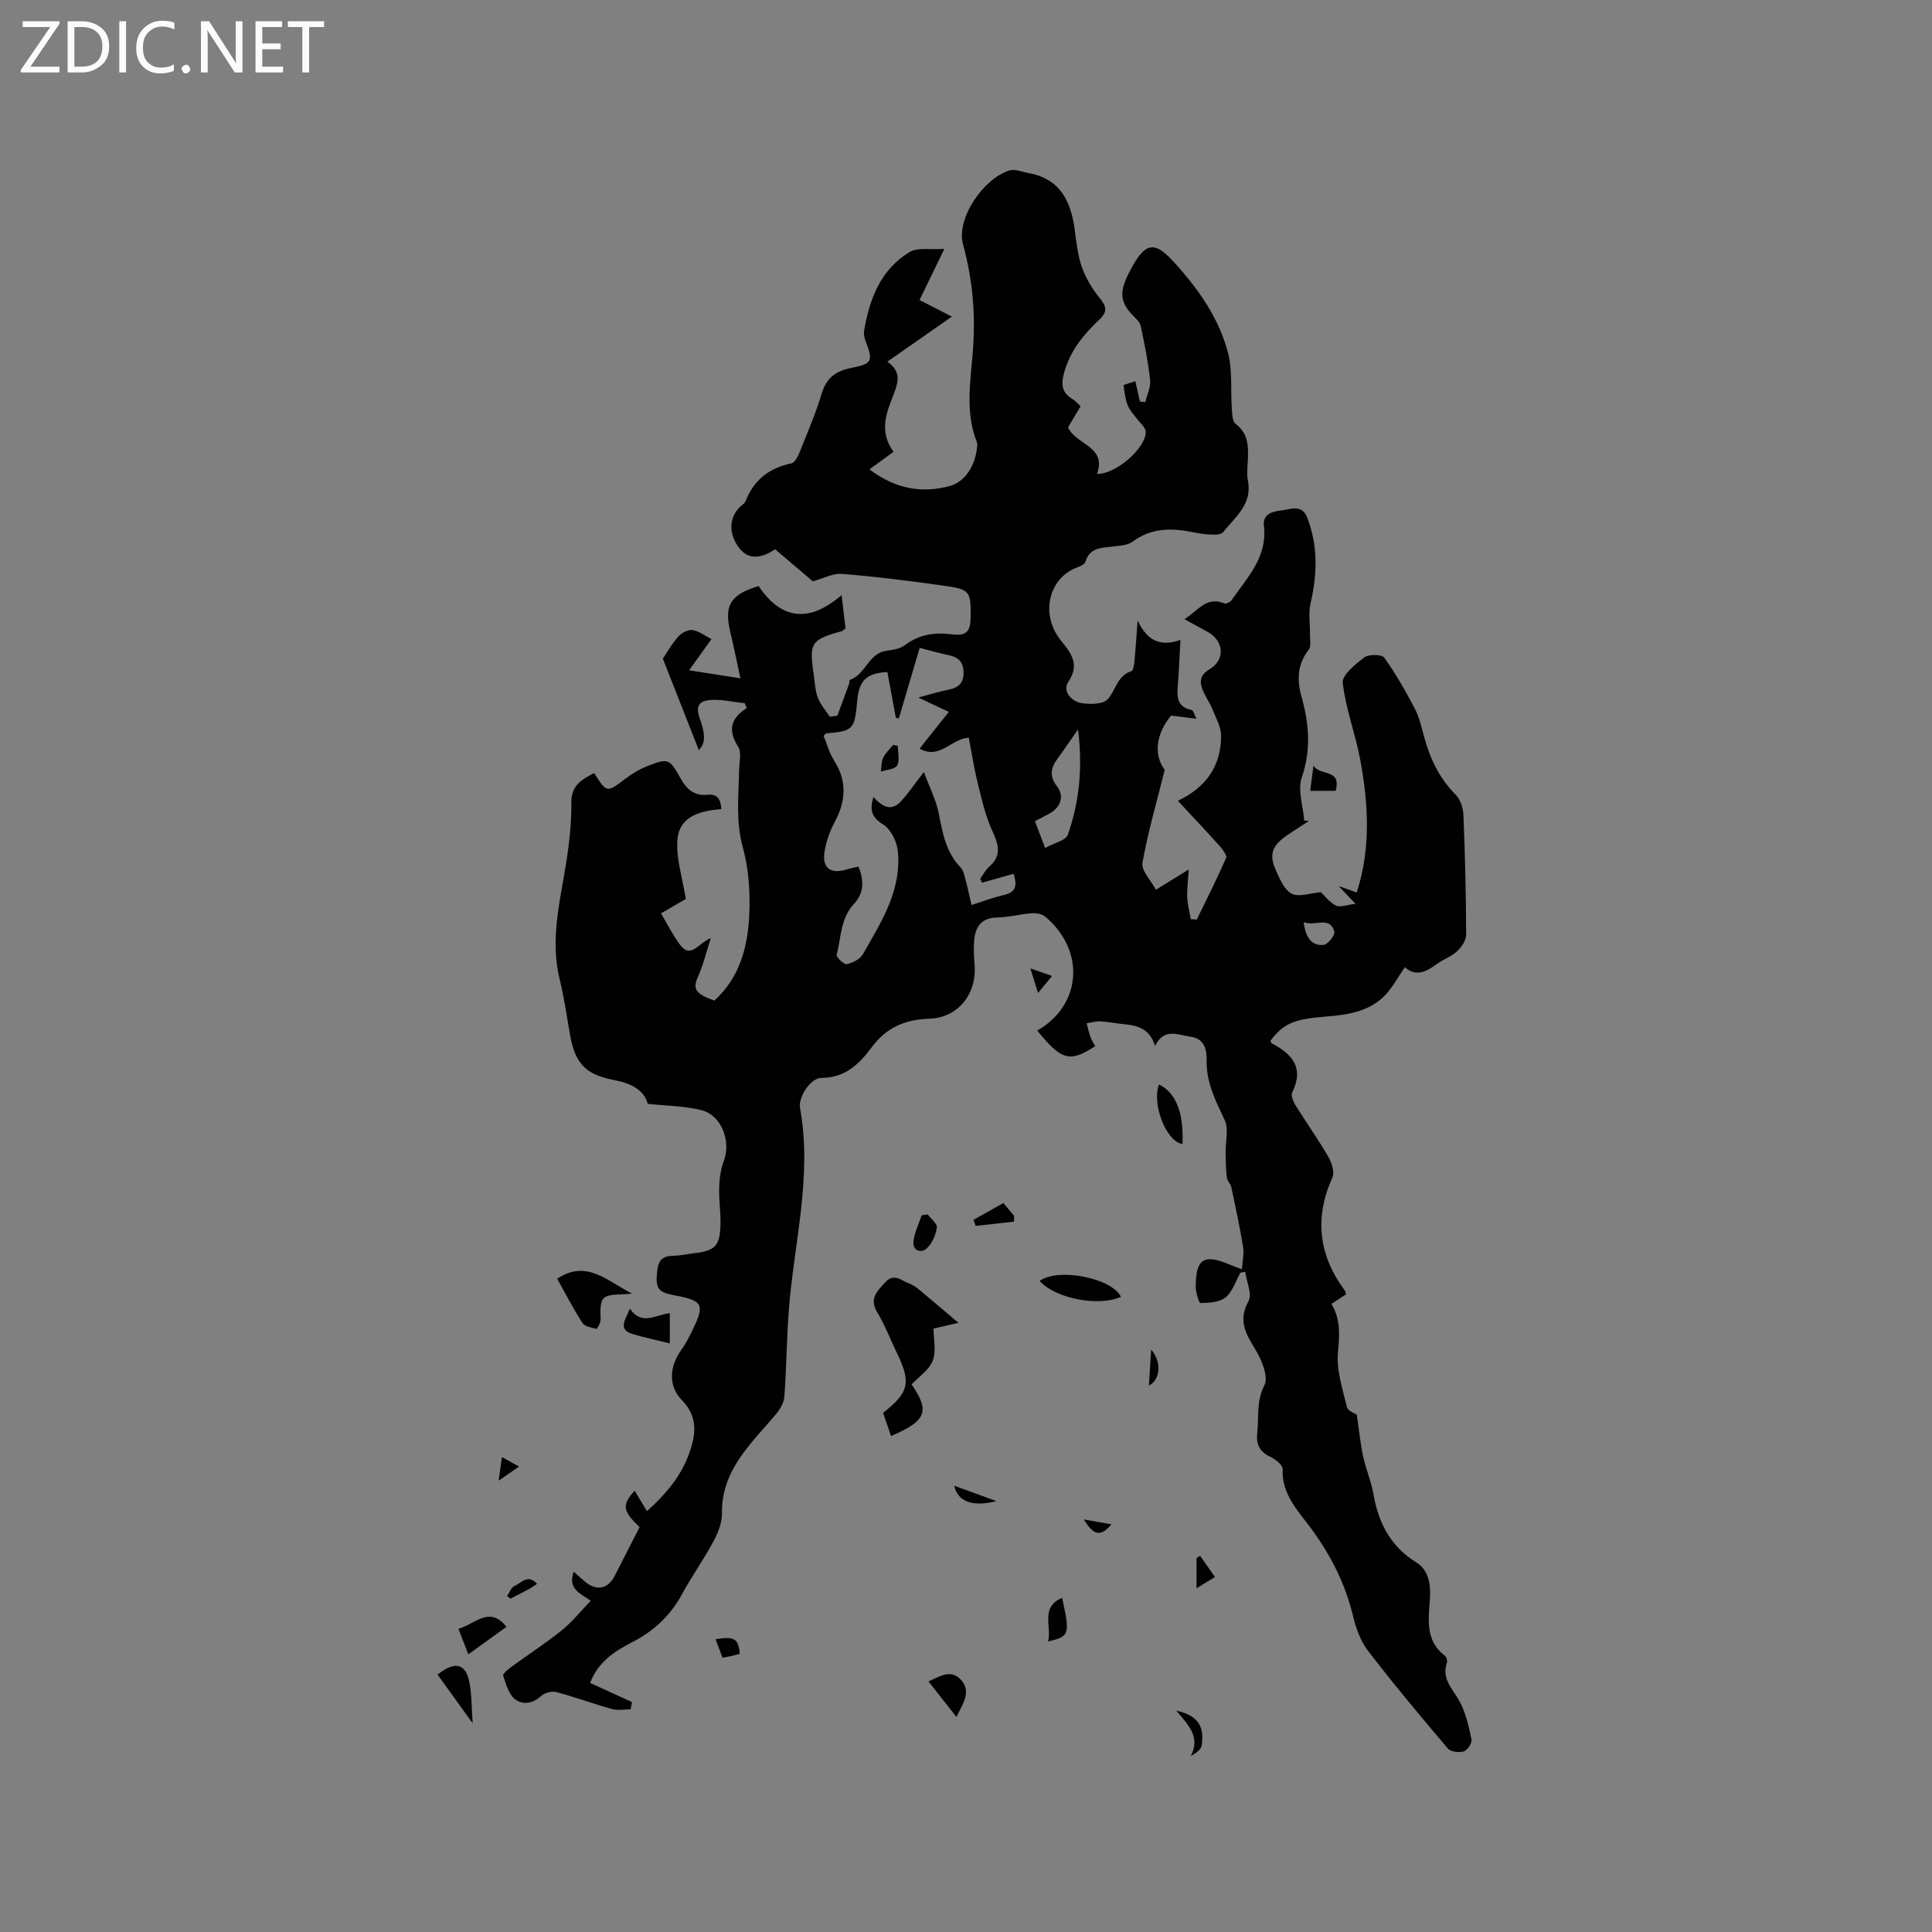 <svg enable-background="new 0 0 400 400" viewBox="0 0 400 400" xmlns="http://www.w3.org/2000/svg"><rect x="0" y="0" width="400" height="400" fill="#808080" stroke="none"/><path d="m12.4 4.8-6.1 9h6v1.2h-8v-.5l6.1-8.9h-5.7v-1.2h7.6v.4z" fill="#fcfbfa"/><path d="m14 15v-10.6h3c1.6 0 2.9.5 4 1.4s1.6 2.2 1.6 3.8-.5 3-1.6 3.9-2.4 1.5-4 1.5zm1.4-9.4v8.2h1.6c1.3 0 2.4-.4 3.1-1.1s1.1-1.8 1.1-3.1-.4-2.3-1.2-3-1.8-1-3.1-1z" fill="#fcfbfa"/><path d="m26.1 4.4v10.6h-1.4v-10.6z" fill="#fcfbfa"/><path d="m36.1 14.6c-.8.4-1.8.6-2.9.6-1.5 0-2.7-.5-3.6-1.4s-1.4-2.2-1.4-3.8c0-1.7.5-3.1 1.5-4.1s2.3-1.6 3.9-1.6c1 0 1.8.1 2.5.4v1.4c-.8-.4-1.6-.6-2.5-.6-1.2 0-2.1.4-2.9 1.2s-1.1 1.8-1.1 3.2c0 1.3.3 2.3 1 3s1.6 1.1 2.7 1.1c1 0 2-.2 2.7-.7v1.3z" fill="#fcfbfa"/><path d="m37.6 14.3c0-.2.1-.5.3-.6s.4-.3.6-.3c.3 0 .5.1.6.3s.3.4.3.6-.1.4-.3.6-.4.3-.6.3c-.3 0-.5-.1-.6-.3s-.3-.4-.3-.6z" fill="#fcfbfa"/><path d="m50.2 15h-1.6l-5.3-8.2c-.2-.2-.3-.5-.4-.7 0 .2.1.7.1 1.5v7.4h-1.4v-10.6h1.7l5.2 8.1c.2.4.4.6.4.7 0-.3-.1-.8-.1-1.5v-7.3h1.4z" fill="#fcfbfa"/><path d="m58.6 15h-5.7v-10.6h5.5v1.2h-4.1v3.4h3.8v1.2h-3.8v3.6h4.3z" fill="#fcfbfa"/><path d="m67.1 5.6h-3.1v9.4h-1.4v-9.4h-3v-1.2h7.5z" fill="#fcfbfa"/><g fill="#010102"><path d="m256.8 263.52c-.98 1.74-1.61 3.91-3.05 5.09-1.26 1.03-3.42 1.12-5.2 1.18-.31.01-1-2.23-.99-3.42.04-5.83 1.7-6.82 7.16-4.5.58.25 1.17.45 2.4.92.11-1.7.48-3.2.25-4.6-.68-4.16-1.57-8.3-2.45-12.43-.15-.69-.84-1.28-.92-1.97-.2-1.66-.21-3.35-.25-5.02-.05-2.33.69-5-.21-6.91-1.86-3.96-3.8-7.71-3.72-12.26.04-2.22-.4-4.57-3.36-4.97-2.6-.35-5.43-1.9-7.32 1.92-1.07-3.48-3.5-4.22-6.28-4.48-1.69-.16-3.36-.52-5.05-.61-.93-.05-1.89.26-2.83.4.25.94.45 1.91.78 2.82.24.68.66 1.29.99 1.92-5.28 3.43-6.96 2.97-12-3.23 9.17-5.25 10.03-16.47 1.74-23.52-.68-.58-1.88-.85-2.8-.78-2.42.17-4.83.85-7.24.89-3.3.05-4.5 1.93-4.76 4.75-.15 1.67-.04 3.39.09 5.07.47 6.01-3.41 10.96-9.44 11.14-5.05.15-8.88 1.88-11.89 5.94-2.56 3.45-5.53 6.32-10.41 6.31-2.14 0-4.82 3.92-4.4 6.23 2.57 14.11-1.23 27.83-2.31 41.71-.47 6.01-.49 12.06-.94 18.07-.09 1.26-.92 2.63-1.77 3.65-5.11 6.09-11.28 11.51-11.15 20.53.03 1.97-.86 4.11-1.83 5.9-2.01 3.73-4.49 7.19-6.51 10.92-2.42 4.47-5.95 7.63-10.41 9.91-3.63 1.85-6.92 4.09-8.55 8.34 2.95 1.34 5.81 2.65 8.67 3.96-.09.5-.19 1-.28 1.51-1.28 0-2.63.28-3.82-.05-3.87-1.08-7.65-2.49-11.54-3.52-.93-.25-2.42.13-3.13.78-1.78 1.64-3.9 1.93-5.48.66-1.29-1.03-1.83-3.12-2.41-4.84-.12-.37.94-1.28 1.59-1.75 3.51-2.56 7.17-4.93 10.55-7.65 2.15-1.73 3.91-3.96 5.99-6.12-2.37-1.61-4.76-2.47-3.54-6.01.96.84 1.65 1.48 2.37 2.08 2.35 1.97 4.74 1.5 6.11-1.18 1.73-3.38 3.46-6.77 5.17-10.12-3.54-3.42-3.69-4.56-1.03-7.55.8 1.33 1.61 2.66 2.55 4.24 4.09-3.65 7.16-7.42 8.79-12.08 1.32-3.74 1.84-7.42-1.53-10.88-2.91-2.97-2.58-7.01-.17-10.38.92-1.28 1.65-2.71 2.34-4.14 2.59-5.31 2.17-6.1-3.6-7.18-3.65-.68-4.1-1.43-3.69-5.18.22-2.08 1.11-3 3.22-3.03 1.47-.02 2.94-.36 4.41-.53 4.37-.51 5.37-1.52 5.46-6.02.05-2.54-.35-5.09-.27-7.62.06-1.85.31-3.78.96-5.49 1.53-4.03-.46-9.43-4.6-10.49-3.46-.88-7.14-.88-11.15-1.31-.76-2.84-3.4-4.25-6.93-4.92-6.1-1.16-8.16-3.53-9.21-9.65-.65-3.76-1.19-7.54-2.1-11.24-2-8.14.05-15.98 1.32-23.92.67-4.17 1.14-8.42 1.1-12.63-.03-3.68 2.21-4.79 4.72-6.13 2.57 4.1 2.65 4.07 6.27 1.33 1.42-1.07 2.97-2.06 4.61-2.71 4.44-1.76 4.72-1.64 6.97 2.41 1.23 2.23 2.84 3.75 5.51 3.47 2.16-.23 2.83.87 2.98 2.96-4.32.37-8.77 1.41-9.11 6.47-.26 3.84 1.06 7.79 1.75 12.14-1.3.75-3.11 1.8-5.14 2.98 1.32 2.21 2.43 4.47 3.91 6.46 2.25 3.05 3.71-.2 6.41-1.35-1.01 3.12-1.6 5.69-2.67 8.04-1.12 2.48-.56 3.51 3.4 4.91 5.33-4.82 6.97-11.3 7.24-18.04.19-4.57-.15-9.36-1.36-13.74-1.49-5.42-.85-10.7-.75-16.07.03-1.58.54-3.52-.18-4.66-2.07-3.26-1.81-5.81 1.77-8.05-.15-.34-.3-.68-.45-1.02-2.59-.23-5.26-.98-7.74-.57-3.08.51-1.67 3.26-1.17 4.9.68 2.23.83 4.05-.58 5.38-2.5-6.35-5.02-12.77-7.45-18.94 1.06-1.55 2-3.25 3.28-4.64.67-.73 2.01-1.4 2.91-1.25 1.33.21 2.54 1.18 3.88 1.86-1.73 2.41-3.03 4.22-4.63 6.46 3.8.6 6.97 1.09 10.63 1.66-.76-3.5-1.38-6.57-2.11-9.62-1.3-5.48-.03-7.67 5.87-9.49 4.51 6.72 10.18 7.91 17.18 1.88.34 2.85.59 4.94.82 6.86-.45.36-.59.56-.77.61-6.4 1.76-6.8 2.37-5.8 9.11.23 1.57.28 3.22.84 4.68.54 1.42 1.63 2.63 2.48 3.93.52-.08 1.04-.15 1.56-.23.8-2.17 1.61-4.33 2.4-6.51.11-.29.05-.85.2-.9 3.25-1.09 3.81-5.52 7.56-6.02 1.32-.18 2.83-.42 3.84-1.18 2.92-2.2 6.05-2.68 9.58-2.24 3.16.4 3.98-.49 4.01-3.68.05-5.14-.17-5.61-5.18-6.32-7.12-1.02-14.26-1.92-21.42-2.5-1.96-.16-4.03.99-6.07 1.54-2.34-1.99-5.11-4.35-7.81-6.64-3.12 2.09-5.56 2-7.25-.04-2.42-2.92-2.4-6.46.03-8.78.38-.36.93-.67 1.1-1.12 1.7-4.41 4.89-6.9 9.5-7.85.66-.14 1.28-1.29 1.61-2.09 1.65-4.13 3.41-8.23 4.7-12.48.97-3.22 3.02-4.58 6.06-5.18 4.36-.87 4.58-1.38 3-5.51-.26-.67-.44-1.47-.33-2.16 1.11-6.64 3.43-12.74 9.48-16.36 1.6-.96 4.1-.41 7.14-.62-2 4.13-3.5 7.22-5.14 10.59 2.09 1.07 4.09 2.09 6.7 3.43-4.68 3.26-8.87 6.19-13.36 9.32 2.78 2 2.39 4.01 1.3 6.79-1.4 3.58-3.17 7.56-.02 11.88-1.55 1.13-3.15 2.29-4.99 3.64 5.61 4.24 11.2 4.95 16.7 3.42 3.08-.86 5.06-4.04 5.53-7.57.07-.52.16-1.12-.02-1.58-2.45-6.18-1.25-12.75-.79-18.87.57-7.64-.06-14.7-2.05-22.02-1.45-5.37 4.3-13.69 9.66-15.28 1.13-.34 2.57.31 3.86.54 6.53 1.15 8.81 5.77 9.6 11.68.35 2.62.62 5.32 1.49 7.79.8 2.28 2.12 4.49 3.65 6.37 1.4 1.72 1.76 2.82-.01 4.49-3.25 3.06-6.04 6.42-7.3 10.95-.7 2.52-.5 4.21 1.77 5.56.53.32.94.83 1.63 1.45-.91 1.52-1.8 3.02-2.61 4.38 1.68 3.62 8.06 3.92 6.01 9.62 3.89.13 10.19-5.42 10.08-8.73-.02-.45-.35-.96-.67-1.33-3.29-3.85-3.3-3.84-3.93-8.34.79-.25 1.63-.52 2.45-.78.34 1.54.65 2.88.95 4.22.37.03.75.05 1.12.08.36-1.52 1.15-3.08.99-4.54-.41-3.78-1.16-7.52-1.96-11.24-.17-.81-1.03-1.53-1.66-2.19-2.71-2.81-2.64-4.98-.9-8.49 3.94-7.96 5.95-6.66 11.13-.61 4.33 5.06 7.92 10.6 9.55 17.03.91 3.61.49 7.55.75 11.34.08 1.11.09 2.69.77 3.2 2.72 2.06 2.69 4.79 2.54 7.69-.07 1.38-.23 2.8.03 4.13.95 4.88-2.67 7.49-5.15 10.65-.34.43-1.31.51-1.98.49-1.27-.03-2.55-.15-3.79-.41-4.56-.97-8.92-1.14-12.96 1.87-1 .75-2.58.82-3.92.99-2.38.3-4.92.12-5.85 3.17-.14.47-.91.87-1.47 1.07-6.22 2.17-7.93 9.88-3.61 15.22 2.18 2.7 3.98 4.97 1.49 8.67-1.18 1.75.66 3.9 2.61 4.26 1.83.34 4.62.32 5.62-.78 1.66-1.84 1.93-4.87 4.91-5.81.37-.12.53-1.27.6-1.96.24-2.51.4-5.02.66-8.52 2 4.26 4.73 5.47 8.87 4.03-.18 3.27-.3 6.08-.51 8.88-.19 2.49-.52 4.98 2.88 5.65.25.05.38.68.95 1.79-2.03-.26-3.48-.44-5.27-.66-3.22 3.97-3.58 8.19-1.31 11.24-1.7 6.84-3.51 13-4.61 19.28-.27 1.56 1.71 3.52 2.79 5.54 2.56-1.57 4.4-2.71 6.79-4.18-.14 2.3-.38 4.04-.31 5.77.06 1.51.48 3 .74 4.5.41.03.83.06 1.24.09 2.05-4.23 4.18-8.42 6.06-12.72.24-.55-.7-1.82-1.34-2.53-2.73-3.05-5.55-6.02-8.63-9.34 6.12-2.93 8.91-7.45 8.95-13.42.01-1.82-1.05-3.69-1.77-5.47-.59-1.45-1.55-2.76-2.11-4.23-.65-1.71-.41-2.99 1.51-4.14 3.31-1.98 2.94-5.89-.46-7.74-1.47-.8-2.93-1.61-4.77-2.61 2.82-1.71 4.53-4.82 8.27-3.26.36.15 1.24-.29 1.53-.71 3.2-4.66 7.41-8.86 6.66-15.3-.31-2.67 2-3.05 3.83-3.28 1.81-.23 4.06-1.24 5.13 1.52 2.28 5.86 2.09 11.75.69 17.79-.47 2.04-.07 4.28-.11 6.43-.02 1.07.28 2.45-.27 3.15-2.36 3-2.45 6.29-1.5 9.65 1.58 5.62 2.04 11.03.07 16.8-.89 2.61.28 5.93.51 8.93.33.02.65.04.98.05-1.58 1.04-3.18 2.04-4.73 3.12-2.91 2.03-3.57 3.86-2.14 7.07.8 1.81 1.76 4.08 3.3 4.88 1.46.76 3.78-.12 6.05-.31.65.61 1.68 2.02 3.08 2.76.84.45 2.24-.15 4.08-.35-1.37-1.45-2.14-2.25-3.5-3.69 1.71.61 2.67.96 3.74 1.34 2.97-9.16 2.42-18.32.74-27.43-.99-5.38-3.02-10.59-3.63-15.98-.18-1.61 2.63-3.87 4.49-5.27.91-.68 3.6-.65 4.1.06 2.39 3.33 4.43 6.93 6.34 10.57.92 1.75 1.36 3.78 1.89 5.72 1.24 4.56 3.15 8.68 6.58 12.1.98.97 1.53 2.75 1.59 4.19.33 8.26.54 16.53.56 24.8 0 1.17-.98 2.58-1.91 3.44-1.22 1.12-2.94 1.69-4.28 2.7-2.22 1.66-4.4 2.51-6.48.57-1.57 2.2-2.75 4.56-4.56 6.25-3.25 3.02-7.53 3.63-11.8 3.97-6.68.53-8.72 1.41-11.45 4.96.05.18.05.48.17.55 4.28 2.21 6.84 5.07 4.29 10.22-.31.62.22 1.87.69 2.63 2.23 3.59 4.69 7.05 6.82 10.71.7 1.21 1.3 3.17.81 4.27-3.76 8.37-2.84 16.09 2.58 23.38.12.16.14.39.27.78-.9.59-1.84 1.2-3.04 1.98 1.84 3.1 1.73 6.29 1.36 9.87-.39 3.74.94 7.71 1.84 11.5.2.84 1.76 1.35 2.05 1.56.48 3.29.75 6.05 1.33 8.74.55 2.58 1.66 5.05 2.1 7.64 1.03 6 3.52 10.88 8.9 14.23 2.68 1.67 3.01 4.77 2.8 7.7-.31 4.27-.93 8.54 3.13 11.64.32.24.54 1.02.4 1.41-1.18 3.4 1.24 5.45 2.63 8.03 1.29 2.39 1.91 5.21 2.46 7.91.15.72-.88 2.21-1.64 2.44-.97.29-2.69.07-3.27-.62-5.62-6.62-11.19-13.28-16.48-20.17-1.56-2.02-2.53-4.69-3.13-7.21-1.58-6.61-4.51-12.43-8.5-17.91-2.73-3.75-6.32-7.22-6.09-12.58.03-.81-1.47-2-2.5-2.49-2.27-1.05-3.03-2.6-2.75-5.02.38-3.26-.25-6.46 1.48-9.81.91-1.75-.59-5.34-1.94-7.53-2.01-3.26-3.51-5.97-1.35-9.9.8-1.45-.39-3.99-.68-6.04-.37.01-.69.09-1.01.18zm-66.67-119.1c2.19-.58 4.2-1.23 6.27-1.63 2.08-.4 3.13-1.41 3.1-3.6-.03-2.03-1.01-3.09-2.95-3.51-2.02-.44-4.02-1-6.14-1.54-1.5 5.08-2.91 9.84-4.32 14.61-.2-.04-.41-.08-.61-.12-.59-3.18-1.18-6.36-1.76-9.5-4.39.26-5.89 1.76-6.26 6.09-.5 5.79-.85 6.15-6.36 6.61-.15.01-.29.24-.59.5.7 1.69 1.19 3.58 2.19 5.15 2.75 4.32 2.41 8.47.06 12.82-.99 1.83-1.69 3.92-2.04 5.97-.58 3.34 1.2 4.75 4.38 3.79.86-.26 1.74-.44 2.62-.65 1.27 2.95 1.07 5.62-.87 7.68-2.87 3.04-2.68 7-3.63 10.6-.12.47 1.52 2.05 2.1 1.93 1.22-.26 2.74-1.03 3.33-2.06 3.82-6.67 8.1-13.31 7.22-21.48-.21-1.93-1.47-4.42-3.03-5.39-2.44-1.51-2.8-3-2-5.68 1.82 2.01 3.71 3.08 5.71.88 1.52-1.67 2.8-3.56 4.73-6.04 1.16 3.15 2.58 5.88 3.13 8.78.76 4.01 1.5 7.87 4.46 10.96.6.62.8 1.68 1.04 2.57.46 1.7.82 3.43 1.23 5.21 2.42-.76 4.51-1.57 6.67-2.06 2.79-.63 2.71-2.27 2.05-4.4-2.31.65-4.43 1.24-6.54 1.84-.12-.27-.24-.54-.37-.82.6-.82 1.06-1.8 1.81-2.45 2.57-2.23 2.08-4.45.77-7.26-1.45-3.1-2.23-6.54-3.06-9.89-.8-3.22-1.3-6.51-1.89-9.6-3.7.23-5.98 4.61-10.19 2.27 2.1-2.64 3.86-4.85 6.05-7.61-2.35-1.1-4.25-1.99-6.31-2.97zm24.14 25.59c.67 1.76 1.29 3.39 2.11 5.55 1.89-1.04 4.28-1.54 4.7-2.73 2.38-6.77 3.1-13.81 2.12-21.83-1.75 2.5-2.96 4.32-4.26 6.08-1.41 1.91-1.71 3.66-.1 5.72 1.53 1.96.82 4.25-1.39 5.54-.99.57-2.02 1.06-3.18 1.67zm55.63 20.92c.41 2.9 1.41 4.9 4.11 4.71.86-.06 2.46-2.06 2.26-2.74-.98-3.35-3.89-1.04-6.37-1.97z"/><path d="m198.43 273.88c-1.93.44-3.26.74-5.15 1.18 0 2.16.59 4.67-.17 6.67-.73 1.91-2.86 3.28-4.37 4.89 3.82 5.6 3.11 7.52-4.26 10.7-.56-1.64-1.12-3.26-1.65-4.81 5.37-4.19 5.83-6.25 2.92-12.26-1.38-2.85-2.51-5.85-4.13-8.55-1.73-2.88.01-4.39 1.67-6.22 1.78-1.96 3.27-.38 4.82.2.78.29 1.52.77 2.16 1.3 2.59 2.15 5.14 4.34 8.16 6.9z"/><path d="m130.88 267.83c-.5.04-1.01.11-1.51.12-4.91.13-5.18.45-5.02 5.25.02.66-.72 1.96-.85 1.93-1.03-.25-2.43-.48-2.92-1.24-1.89-2.92-3.48-6.03-5.22-9.14 6.16-4.17 10.64.71 15.52 3.08z"/><path d="m215.24 265.19c3.99-2.81 15.04-.54 16.84 3.31-4.64 2.06-13.49.4-16.84-3.31z"/><path d="m97.86 356.79c-2.74-3.8-5.02-6.95-7.27-10.09 3.74-2.93 5.88-2.24 6.62 1.73.47 2.56.42 5.21.65 8.36z"/><path d="m138.68 271.87v6.27c-2.6-.64-5.11-1.19-7.58-1.9-3.29-.95-1.65-2.9-.69-5.3 2.43 3.57 5.3 1.3 8.27.93z"/><path d="m239.96 224.52c3.54 1.78 5.12 5.79 4.86 12.33-3.33-.44-6.41-8.25-4.86-12.33z"/><path d="m94.91 337.23c3.54-1.03 6.45-4.83 9.95-.41-2.56 1.84-5.11 3.68-7.9 5.69-.72-1.85-1.32-3.4-2.05-5.28z"/><path d="m198.01 355.47c-2.11-2.68-3.85-4.9-5.78-7.35 2.34-1.03 4.58-2.59 6.66-.4 2.27 2.4.6 4.84-.88 7.75z"/><path d="m217 339.86c.8-3.15-1.7-7.07 2.9-9.05 1.65 7.67 1.57 7.94-2.9 9.05z"/><path d="m192.08 251.44c.68.92 2.02 1.94 1.89 2.73-.25 1.55-1 3.31-2.13 4.33-1.12 1.01-2.9.47-2.72-1.42.18-1.86 1.1-3.64 1.69-5.46.42-.06.84-.12 1.27-.18z"/><path d="m209.94 252.93c-2.65.29-5.3.59-7.95.88-.15-.42-.29-.84-.44-1.26 1.99-1.11 3.98-2.23 6.19-3.47.78.93 1.5 1.79 2.22 2.64 0 .4-.01.81-.02 1.21z"/><path d="m276.53 163.73c-1.9 0-3.53 0-5.27 0 .21-1.63.4-3.07.68-5.2 1.42 2.23 5.86.54 4.59 5.2z"/><path d="m243.53 354.17c5.15 1.11 5.72 3.94 5.27 7.17-.12.83-1.05 1.56-2.27 2.23 2.07-3.87-.45-6.41-3-9.4z"/><path d="m206.3 310.79c-4.98 1.27-8.02.09-8.74-3.19 2.8 1.03 5.35 1.96 8.74 3.19z"/><path d="m149.6 343.21c-.56-1.46-1-2.62-1.46-3.82 3.91-.66 4.75-.16 5.01 3.03-.56.14-1.14.3-1.73.44-.5.11-1 .19-1.82.35z"/><path d="m248.46 322.11c.98 1.39 1.96 2.78 3.09 4.39-1.41.86-2.42 1.48-3.82 2.33 0-2.38 0-4.3 0-6.22.24-.17.48-.33.73-.5z"/><path d="m238.34 279.43c2.26 2.59 1.88 6.29-.47 7.42.17-2.62.32-5.02.47-7.42z"/><path d="m111.19 327.91c-.63.41-1.12.79-1.65 1.07-1.28.69-2.57 1.34-3.86 2.01-.23-.18-.47-.36-.7-.54.5-.72.85-1.78 1.53-2.08 1.38-.6 2.77-2.58 4.68-.46z"/><path d="m103.93 301.67c1.47.82 2.5 1.4 3.53 1.97-1.18.81-2.36 1.63-4.23 2.92.28-1.98.42-2.97.7-4.89z"/><path d="m224.4 314.59c2.04.36 3.83.67 5.7 1-2.17 2.61-3.63 2.4-5.7-1z"/><path d="m217.82 202.06c-1.02 1.23-1.77 2.15-2.9 3.52-.57-1.82-.98-3.12-1.59-5.08 1.75.61 2.93 1.02 4.49 1.56z"/><path d="m185.88 154.43c0 1.38.44 3-.14 4.05-.44.8-2.19.87-3.36 1.27.14-.97.07-2.04.48-2.89.47-.98 1.36-1.77 2.06-2.64.32.07.64.14.96.21z"/></g></svg>